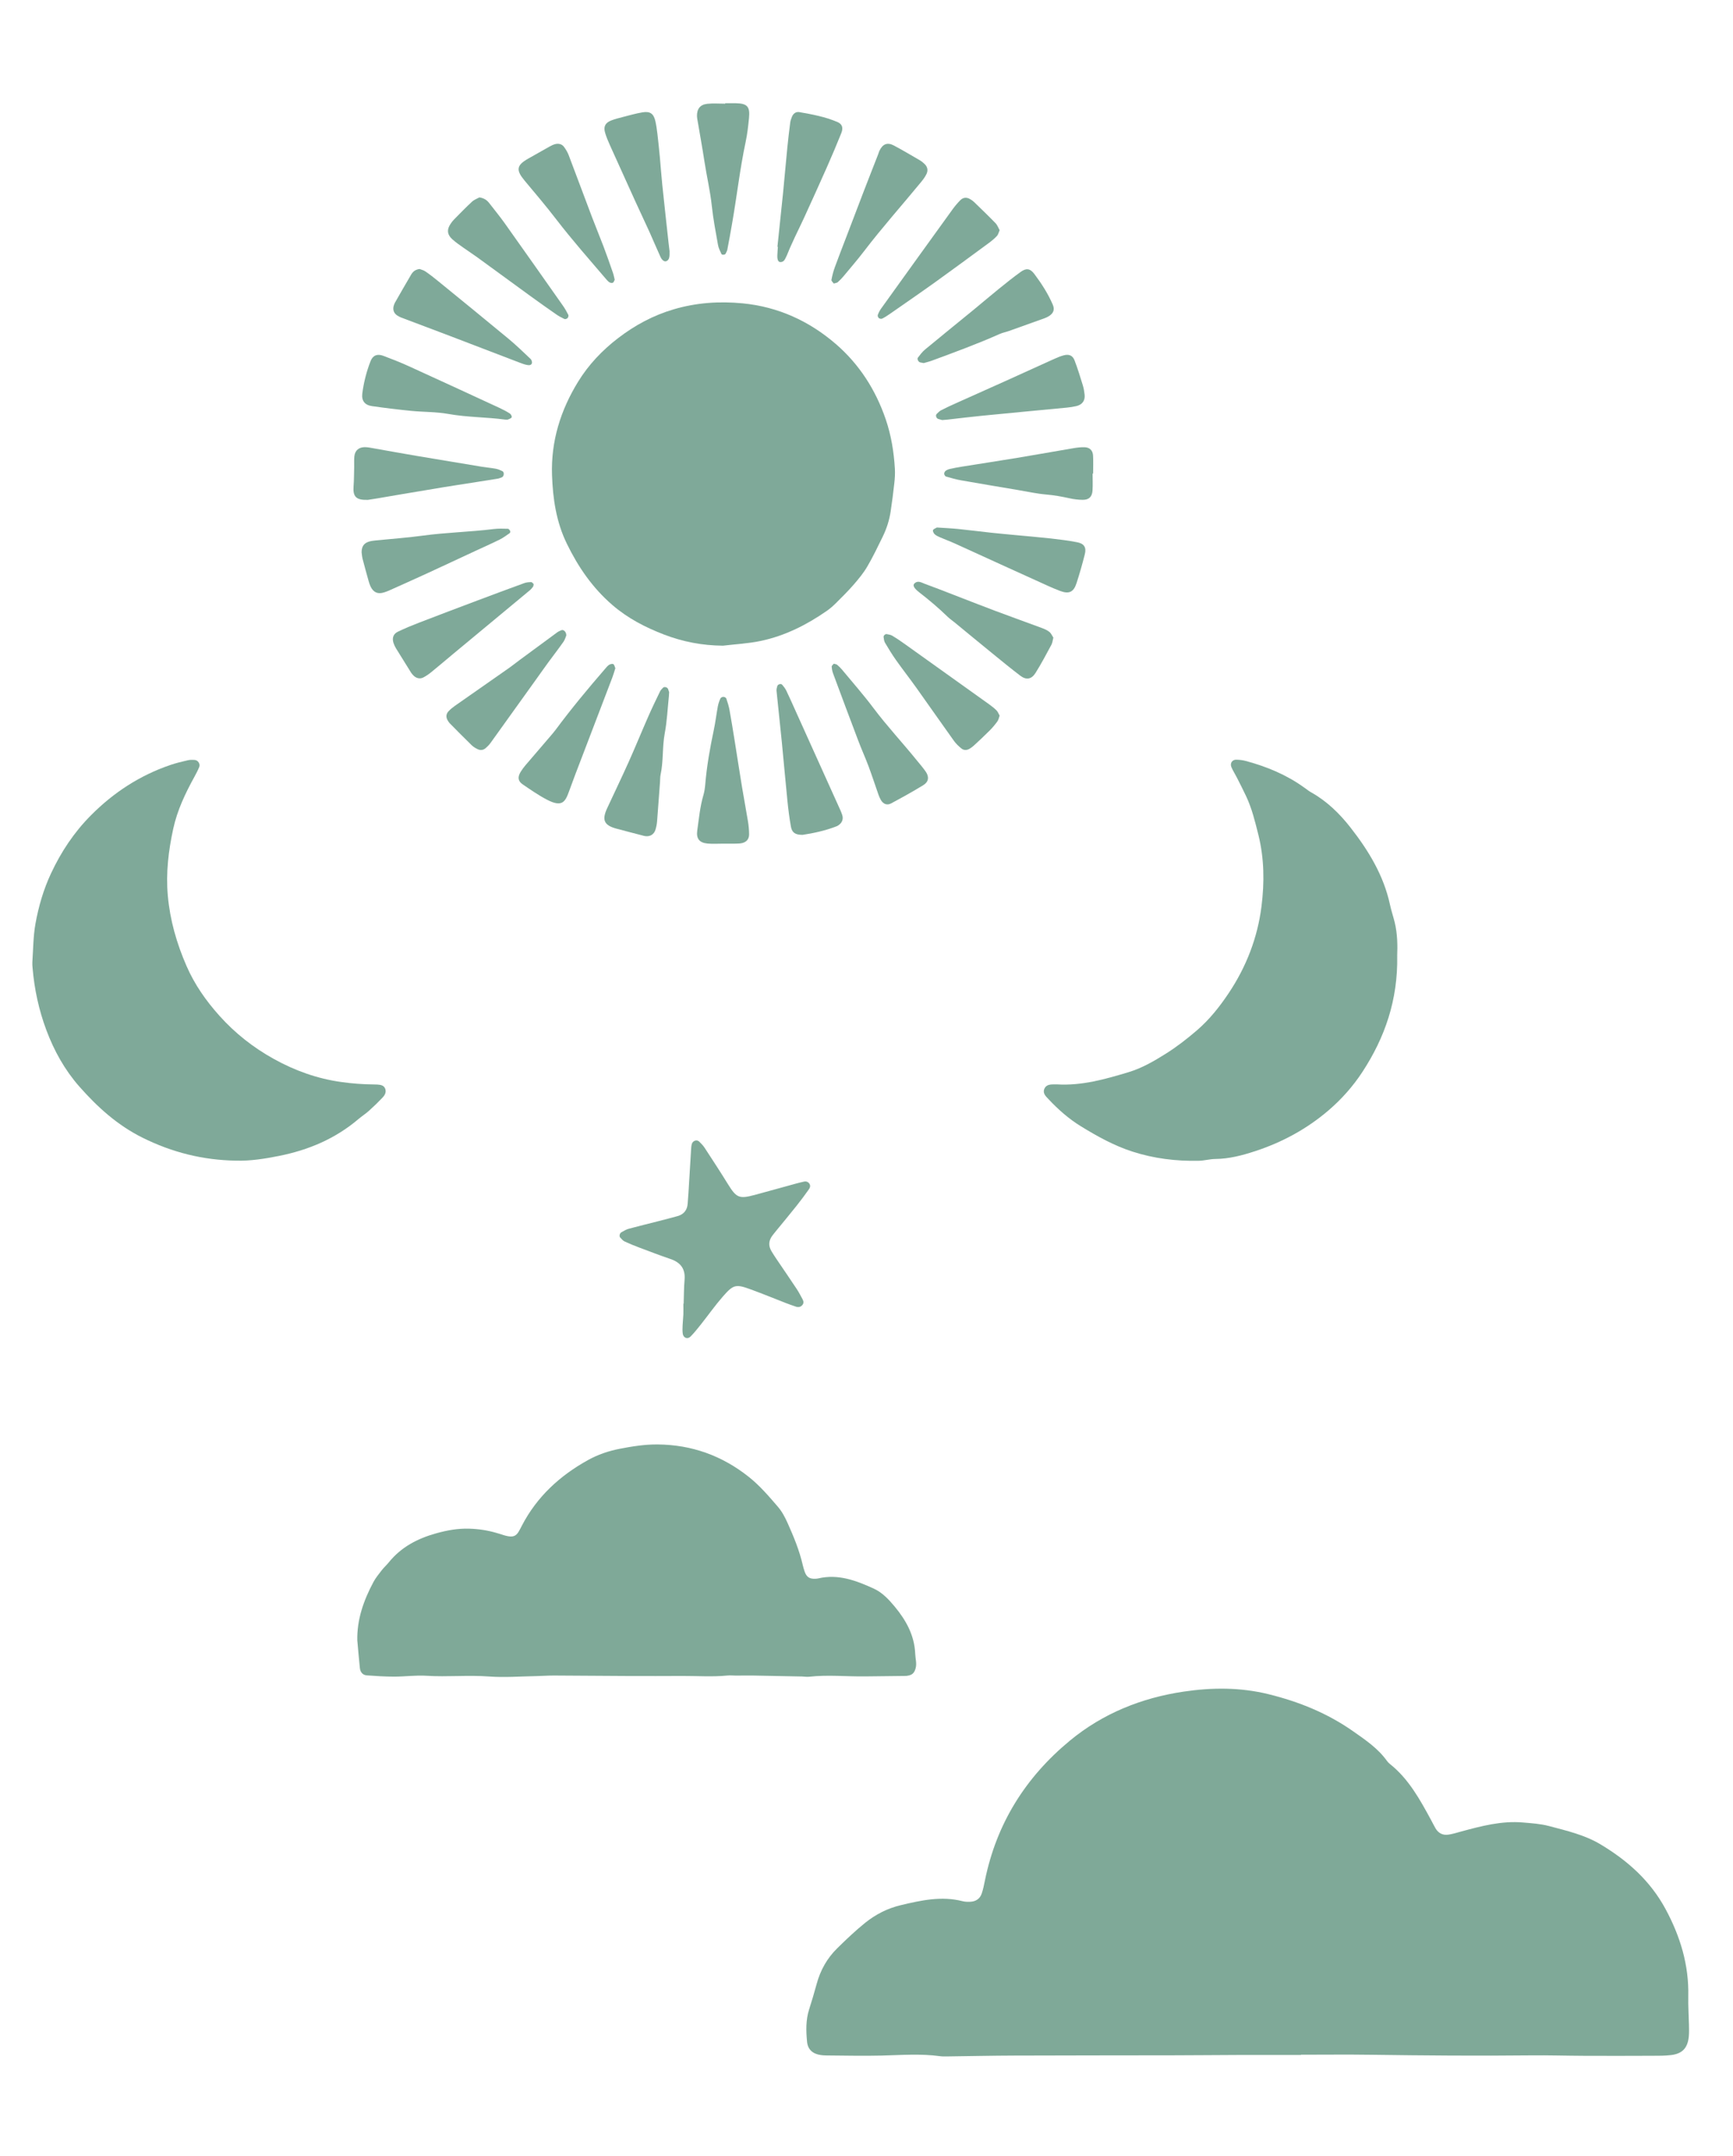 <?xml version="1.0" encoding="UTF-8"?>
<svg id="Layer_1" data-name="Layer 1" xmlns="http://www.w3.org/2000/svg" viewBox="0 0 510 634">
  <defs>
    <style>
      .cls-1, .cls-2 {
        fill: #005433;
      }

      .cls-1, .cls-3 {
        opacity: .5;
      }
    </style>
  </defs>
  <path class="cls-1" d="M201.19,383.41c.08-2.35.07-4.71.27-7.06.27-3.21-1.17-5.09-4.14-6.1-3.11-1.06-6.19-2.24-9.27-3.4-1.43-.54-2.85-1.11-4.23-1.76-.5-.24-.91-.72-1.3-1.15-.35-.38-.18-1.26.34-1.55.71-.4,1.43-.84,2.21-1.05,2.84-.77,5.7-1.45,8.54-2.18,1.93-.49,3.87-1,5.79-1.53,1.78-.5,2.8-1.71,2.96-3.54.2-2.23.31-4.46.45-6.69.2-3.29.39-6.58.6-9.87.02-.35.08-.7.16-1.04.25-1.02,1.47-1.47,2.2-.77.59.56,1.16,1.17,1.61,1.85,2.32,3.55,4.64,7.09,6.86,10.69,2.45,3.96,3.28,4.37,7.76,3.17,4.09-1.1,8.16-2.25,12.24-3.36.79-.22,1.59-.42,2.4-.59.62-.13,1.17.08,1.54.6.39.56.22,1.18-.12,1.65-1.16,1.63-2.34,3.24-3.59,4.8-2.05,2.58-4.16,5.11-6.25,7.66-.3.36-.59.73-.88,1.11-1.12,1.46-1.28,3-.34,4.59.48.81.99,1.6,1.52,2.38,1.98,2.93,3.98,5.83,5.93,8.77.65.98,1.18,2.03,1.74,3.06.3.55.37,1.14-.04,1.65-.5.62-1.18.75-1.91.51-1-.33-2-.69-2.99-1.07-3.4-1.32-6.77-2.71-10.19-3.96-4.49-1.65-5.19-1.54-8.29,2-2.32,2.65-4.36,5.55-6.55,8.31-.95,1.2-1.91,2.39-2.97,3.48-.89.92-2.16.45-2.33-.82-.11-.81-.08-1.64-.04-2.46.04-1.06.18-2.11.22-3.17.04-1.06,0-2.12,0-3.18h.08Z"/>
  <g class="cls-3">
    <path class="cls-2" d="M411.18,281.1c.23,12.94-3.61,24.02-10.28,34.19-2.79,4.25-6.16,8.03-10.04,11.34-6.36,5.41-13.55,9.3-21.48,11.9-3.82,1.25-7.66,2.26-11.72,2.3-1.64.02-3.27.5-4.91.53-6.63.14-13.14-.65-19.49-2.7-5.43-1.75-10.37-4.5-15.18-7.45-3.5-2.15-6.63-4.89-9.46-7.91-.79-.84-1.84-1.74-1.3-3.05.6-1.48,2.05-1.34,3.34-1.36.12,0,.24,0,.35,0,7.32.45,14.23-1.52,21.11-3.59,3.96-1.19,7.56-3.29,11.04-5.48,3.18-2,6.16-4.32,9.03-6.78,3.71-3.18,6.71-6.96,9.39-10.97,5.18-7.74,8.5-16.3,9.66-25.53.88-7.02.82-14.08-.92-21.05-.97-3.89-1.91-7.77-3.63-11.4-.85-1.8-1.76-3.58-2.66-5.36-.53-1.05-1.18-2.04-1.64-3.12-.49-1.15.22-2.23,1.44-2.2.93.02,1.88.13,2.78.37,6.18,1.66,12.03,4.08,17.25,7.86.67.48,1.32,1,2.04,1.4,4.6,2.58,8.33,6.22,11.52,10.3,5.33,6.8,9.79,14.12,11.64,22.74.37,1.72.95,3.4,1.37,5.11.85,3.47.86,7,.74,9.91Z"/>
    <path class="cls-2" d="M69.43,341.32c-9.68-.15-18.76-2.41-27.49-6.75-7.37-3.66-13.24-8.98-18.55-14.99-4.31-4.88-7.47-10.54-9.76-16.68-2.2-5.89-3.51-11.95-4.04-18.2-.05-.59-.11-1.18-.07-1.76.26-3.76.25-7.57.91-11.26.91-5.09,2.37-10.1,4.57-14.8,2.95-6.33,6.79-12.12,11.75-17.1,6.66-6.71,14.39-11.75,23.36-14.81,1.67-.57,3.39-.98,5.11-1.38.67-.16,1.4-.16,2.09-.1.98.08,1.68,1.18,1.32,2.07-.4.98-.89,1.92-1.4,2.85-2.68,4.86-5.06,9.85-6.25,15.31-1.4,6.46-2.19,12.93-1.6,19.61.64,7.27,2.62,14.11,5.5,20.72,2.36,5.43,5.71,10.22,9.69,14.66,4.63,5.16,9.97,9.35,15.97,12.68,6.21,3.45,12.82,5.83,19.92,6.81,3.16.44,6.31.69,9.5.71.35,0,.71,0,1.06.03.96.07,1.95.19,2.34,1.23.38,1-.1,1.89-.76,2.58-1.29,1.36-2.64,2.68-4.04,3.93-.96.86-2.07,1.56-3.06,2.4-6.81,5.79-14.76,9.14-23.44,10.86-4.16.83-8.35,1.5-12.63,1.38Z"/>
  </g>
  <g class="cls-3">
    <path class="cls-2" d="M212.7,189.88c-6-.04-11.79-1.16-17.31-3.28-5.48-2.11-10.66-4.77-15.22-8.72-5.85-5.06-10.03-11.16-13.36-18-3.12-6.39-4.12-13.21-4.36-20.2-.33-9.97,2.54-19.1,7.71-27.48,3.04-4.93,7.01-9.13,11.64-12.69,5-3.85,10.44-6.78,16.51-8.56,6.65-1.95,13.41-2.41,20.28-1.74,10.43,1.02,19.56,5.21,27.4,11.97,6.89,5.95,11.71,13.47,14.67,22.13,1.61,4.72,2.4,9.58,2.69,14.53.08,1.4,0,2.83-.16,4.23-.31,2.81-.67,5.61-1.09,8.4-.39,2.58-1.2,5.04-2.34,7.38-1.45,2.96-2.87,5.94-4.54,8.78-1.12,1.91-2.57,3.66-4.03,5.34-1.62,1.87-3.39,3.6-5.14,5.35-.83.83-1.72,1.62-2.68,2.29-5.95,4.14-12.36,7.37-19.47,8.87-3.67.77-7.46.96-11.2,1.41Z"/>
    <path class="cls-2" d="M275.83,155.13c2.17.15,4.16.23,6.14.43,3.27.33,6.53.76,9.8,1.11,2.33.25,4.68.45,7.01.68,3.51.33,7.02.62,10.52,1.01,2.56.29,5.13.61,7.67,1.1,2.1.4,2.79,1.53,2.27,3.57-.72,2.84-1.52,5.67-2.43,8.46-.86,2.65-2.19,3.29-4.88,2.28-2.41-.91-4.74-2.04-7.1-3.1-2.79-1.25-5.56-2.51-8.34-3.78-5.13-2.34-10.25-4.69-15.38-7.01-1.5-.68-3.04-1.24-4.55-1.9-.53-.23-1.09-.49-1.51-.88-.29-.28-.58-.87-.48-1.18.12-.34.69-.53,1.08-.76.09-.06.23-.04.17-.03Z"/>
    <path class="cls-2" d="M157.05,171.74c-.06.32-.04.59-.16.76-.27.38-.57.75-.92,1.05-7.51,6.24-15.03,12.47-22.55,18.7-2.17,1.8-4.32,3.64-6.51,5.42-.72.59-1.51,1.13-2.34,1.56-1,.51-2.11.23-2.9-.59-.25-.25-.49-.52-.68-.81-1.5-2.39-3-4.79-4.47-7.19-.3-.5-.55-1.04-.73-1.6-.45-1.42-.05-2.62,1.3-3.27,2.01-.97,4.08-1.83,6.16-2.63,5.7-2.2,11.42-4.36,17.14-6.51,4.62-1.74,9.25-3.46,13.89-5.15.64-.23,1.36-.29,2.05-.3.25,0,.5.39.71.57Z"/>
    <path class="cls-2" d="M228.79,72.56c.55-5.26,1.12-10.52,1.65-15.79.44-4.45.82-8.9,1.26-13.35.24-2.46.54-4.91.85-7.36.07-.57.28-1.14.49-1.68.38-.99,1.2-1.59,2.2-1.41,3.82.67,7.64,1.38,11.23,2.92,1.37.59,1.74,1.69,1.12,3.24-1.36,3.38-2.78,6.74-4.26,10.08-2.19,4.95-4.43,9.87-6.68,14.79-.88,1.92-1.83,3.82-2.73,5.73-.5,1.06-.98,2.14-1.46,3.21-.38.86-.69,1.75-1.11,2.6-.35.72-.66,1.55-1.7,1.53-.63-.01-.94-.69-.89-2.02.03-.82.11-1.64.16-2.47-.05,0-.09,0-.14-.01Z"/>
    <path class="cls-2" d="M236.13,245.51c-2.08,0-3.06-.65-3.37-2.4-.46-2.54-.78-5.11-1.04-7.68-.58-5.73-1.07-11.48-1.64-17.21-.5-5.03-1.06-10.06-1.56-15.09-.04-.45.11-.92.23-1.37.14-.54,1.08-.81,1.44-.39.45.53.9,1.09,1.2,1.71.97,2.01,1.87,4.06,2.79,6.1,4.21,9.32,8.42,18.64,12.63,27.97.39.86.8,1.71,1.07,2.6.37,1.24-.13,2.33-1.25,3.01-.1.06-.2.13-.3.18-3.41,1.35-6.97,2.09-10.19,2.58Z"/>
    <path class="cls-2" d="M277.27,123.54c-.3-.09-.75-.2-1.19-.35-.56-.19-.83-1.06-.43-1.45.41-.41.83-.85,1.34-1.11,1.46-.75,2.96-1.44,4.46-2.11,4.83-2.17,9.67-4.31,14.49-6.49,4.83-2.17,9.64-4.38,14.47-6.56.86-.38,1.74-.74,2.64-.98,1.53-.4,2.61.02,3.17,1.47.93,2.41,1.68,4.88,2.44,7.35.28.89.43,1.84.53,2.77.18,1.73-.7,2.94-2.43,3.34-.91.21-1.85.36-2.79.45-8.32.8-16.64,1.57-24.96,2.39-3.4.33-6.78.76-10.17,1.14-.47.05-.94.08-1.57.13Z"/>
    <path class="cls-2" d="M181.1,196.47c-.31.97-.55,1.88-.89,2.75-2.97,7.79-5.96,15.57-8.93,23.36-1.3,3.4-2.62,6.79-3.85,10.22-1.1,3.06-2.06,4.65-6.43,2.39-2.49-1.29-4.82-2.92-7.15-4.5-1.43-.97-1.57-2.13-.65-3.67.42-.7.92-1.37,1.45-1.99,2.36-2.77,4.74-5.52,7.11-8.29.61-.71,1.23-1.42,1.79-2.17,4.55-6.14,9.44-12.01,14.44-17.79.38-.44.75-.93,1.23-1.25.34-.23.96-.39,1.26-.23.32.17.41.76.6,1.18Z"/>
    <path class="cls-2" d="M106.42,162.44c-.02-1.66.65-2.67,2.06-3.13.66-.22,1.37-.31,2.07-.38,4.56-.46,9.14-.77,13.68-1.39,6.99-.96,14.05-1.09,21.05-1.96,1.39-.17,2.81-.12,4.21-.08.23,0,.51.39.65.67.08.15-.02.53-.16.63-.96.66-1.91,1.37-2.94,1.88-2.42,1.2-4.9,2.29-7.35,3.43-4.69,2.18-9.36,4.37-14.06,6.53-3.73,1.72-7.49,3.39-11.24,5.07-.43.19-.88.34-1.32.49-1.87.6-3.17.05-4.03-1.74-.25-.53-.42-1.1-.58-1.66-.6-2.15-1.2-4.3-1.76-6.46-.17-.68-.21-1.39-.28-1.89Z"/>
    <path class="cls-2" d="M213.43,30.36c1.06,0,2.12-.02,3.18,0,3.3.07,4.15,1,3.81,4.37-.23,2.34-.49,4.69-.98,6.98-1.69,7.94-2.59,16.01-3.99,24-.44,2.55-.9,5.09-1.39,7.63-.08.44-.32.86-.53,1.28-.17.35-1.07.41-1.23.06-.37-.85-.83-1.69-.99-2.59-.68-3.82-1.42-7.64-1.83-11.49-.47-4.46-1.52-8.8-2.19-13.22-.6-3.95-1.33-7.88-1.99-11.82-.08-.46-.18-.93-.19-1.4-.04-2.11.91-3.4,3.02-3.63,1.74-.19,3.52-.04,5.28-.04,0-.05,0-.09,0-.14Z"/>
    <path class="cls-2" d="M148.54,123.38c-5.36-.72-11.03-.65-16.62-1.65-3.57-.64-7.27-.54-10.9-.9-3.86-.38-7.71-.85-11.55-1.4-2.13-.3-3.12-1.6-2.85-3.71.42-3.27,1.24-6.47,2.44-9.54.66-1.69,1.97-2.21,3.75-1.54,2.53.95,5.05,1.94,7.51,3.06,8.89,4.04,17.75,8.14,26.61,12.23,1.07.49,2.11,1.04,3.1,1.67.32.2.66.84.56,1.1-.14.33-.71.51-1.12.68-.2.08-.46.01-.93.01Z"/>
    <path class="cls-2" d="M141.08,58.05c1.44.22,2.26.85,2.93,1.72,1.51,1.96,3.09,3.87,4.52,5.88,5.73,8.06,11.43,16.14,17.12,24.23.6.86,1.13,1.78,1.6,2.72.12.23-.02.73-.22.94-.19.21-.69.37-.92.27-.85-.39-1.68-.84-2.44-1.37-2.51-1.74-5.01-3.51-7.49-5.31-5.24-3.8-10.46-7.63-15.7-11.44-1.33-.97-2.72-1.85-4.06-2.81-1.15-.82-2.33-1.61-3.36-2.56-1.48-1.37-1.59-2.78-.51-4.42.32-.49.68-.97,1.09-1.38,1.74-1.76,3.45-3.54,5.27-5.21.66-.61,1.58-.93,2.16-1.25Z"/>
    <path class="cls-2" d="M197.04,73.98c0,.73,0,.85,0,.97-.04.72-.12,1.42-.84,1.81-.58.31-1.33-.11-1.84-1.23-1.13-2.46-2.16-4.96-3.28-7.43-1.36-3-2.79-5.97-4.15-8.97-2.49-5.46-4.97-10.93-7.43-16.41-.53-1.18-1.04-2.38-1.41-3.62-.56-1.83,0-2.97,1.75-3.66,1.09-.43,2.24-.72,3.38-1.01,1.94-.5,3.87-1.06,5.83-1.39,2.28-.38,3.32.38,3.82,2.6.28,1.26.46,2.55.61,3.83.26,2.22.49,4.45.7,6.67.25,2.69.43,5.4.71,8.09.6,5.74,1.23,11.47,1.86,17.2.11,1.05.25,2.1.31,2.55Z"/>
    <path class="cls-2" d="M321.54,139.26c0,1.65.08,3.3-.02,4.94-.11,1.9-1.05,2.81-2.92,2.79-1.28-.01-2.58-.17-3.83-.45-2.3-.51-4.58-.92-6.94-1.12-2.8-.24-5.57-.86-8.35-1.33-5.56-.94-11.12-1.86-16.67-2.84-1.49-.26-2.96-.68-4.42-1.11-.25-.07-.51-.52-.53-.81-.02-.29.19-.69.43-.87.36-.27.82-.46,1.27-.56,1.15-.26,2.3-.47,3.46-.66,5.45-.87,10.91-1.7,16.36-2.6,5.56-.92,11.11-1.92,16.66-2.86,1.04-.17,2.1-.29,3.15-.26,1.49.05,2.4.93,2.48,2.46.1,1.76.02,3.52.02,5.29-.05,0-.1,0-.15,0Z"/>
    <path class="cls-2" d="M245.37,83.39c-.24-.35-.74-.76-.69-1.06.23-1.26.55-2.51.99-3.72,1.08-2.98,2.25-5.93,3.38-8.9,1.67-4.39,3.34-8.79,5.03-13.17,1.43-3.73,2.9-7.44,4.35-11.16.13-.33.21-.68.36-1,.96-2.04,2.33-2.62,4.27-1.59,2.59,1.38,5.12,2.88,7.66,4.36.5.29.96.68,1.38,1.09.87.82,1.06,1.86.57,2.9-.4.84-.96,1.61-1.55,2.33-5.6,6.81-11.48,13.39-16.84,20.4-1.93,2.52-4.01,4.93-6.04,7.37-.52.63-1.1,1.22-1.72,1.76-.24.21-.64.22-1.14.38Z"/>
    <path class="cls-2" d="M123.49,79.11c.43.17,1.14.33,1.7.71,1.26.86,2.47,1.81,3.66,2.78,6.94,5.66,13.89,11.3,20.78,17.01,2.26,1.88,4.38,3.93,6.52,5.95.28.27.49.89.39,1.24-.2.69-.93.63-1.48.52-.69-.13-1.36-.38-2.02-.63-6.82-2.6-13.63-5.21-20.44-7.82-1.1-.42-2.2-.83-3.3-1.25-3.74-1.41-7.48-2.81-11.22-4.23-.43-.17-.86-.39-1.24-.65-.94-.64-1.3-1.67-.98-2.79.09-.34.22-.68.39-.98,1.58-2.76,3.15-5.52,4.77-8.26.49-.82,1.2-1.45,2.49-1.61Z"/>
    <path class="cls-2" d="M245.35,195.18c.37.11.76.12,1,.32.54.44,1.05.94,1.49,1.48,3.07,3.71,6.27,7.33,9.16,11.18,4.03,5.37,8.61,10.26,12.83,15.47.89,1.1,1.83,2.16,2.62,3.32,1.04,1.53.85,2.97-.74,3.95-3.1,1.9-6.29,3.66-9.5,5.38-1.18.63-2.29.16-2.98-1.02-.29-.5-.53-1.05-.72-1.6-.97-2.77-1.88-5.56-2.9-8.3-.95-2.53-2.07-4.99-3.02-7.51-2.5-6.59-4.97-13.19-7.42-19.79-.24-.64-.37-1.35-.41-2.03-.02-.25.37-.53.6-.84Z"/>
    <path class="cls-2" d="M180.91,82.24c-.19.34-.28.77-.53.9-.25.13-.72.07-.98-.09-.39-.23-.72-.6-1.02-.95-4.96-5.81-10.02-11.53-14.68-17.59-3-3.91-6.21-7.67-9.37-11.46-2.52-3.03-2.32-4.44,1.04-6.36,2.14-1.22,4.29-2.44,6.45-3.64.51-.28,1.05-.54,1.61-.68.98-.23,1.93-.01,2.54.81.55.74,1.05,1.57,1.38,2.43,2.3,6.03,4.54,12.09,6.83,18.13,1.12,2.96,2.35,5.89,3.47,8.85.96,2.52,1.84,5.08,2.73,7.63.23.66.35,1.35.52,2.03Z"/>
    <path class="cls-2" d="M309.99,187.51c-.2.77-.26,1.52-.58,2.11-1.5,2.79-2.99,5.6-4.67,8.28-1.19,1.9-2.74,2.13-4.48.81-2.71-2.06-5.35-4.22-7.99-6.37-3.83-3.11-7.63-6.25-11.44-9.38-.64-.52-1.33-.98-1.92-1.55-2.62-2.54-5.38-4.89-8.27-7.12-1.76-1.35-2.11-2.18-1.51-2.74,1.01-.94,2.01-.23,2.95.11,2.87,1.04,5.7,2.16,8.55,3.26,4.05,1.56,8.08,3.15,12.15,4.68,4.61,1.73,9.25,3.38,13.87,5.1.76.28,1.55.63,2.17,1.13.51.41.79,1.11,1.17,1.68Z"/>
    <path class="cls-2" d="M271.82,106.77c-.57-.11-.8-.15-1.03-.2-.51-.11-.98-.99-.66-1.4.64-.83,1.28-1.7,2.07-2.36,4.71-3.9,9.47-7.74,14.2-11.61,2.55-2.09,5.05-4.23,7.61-6.3,2.1-1.7,4.21-3.39,6.41-4.97,1.6-1.15,2.75-.98,3.96.62,2.12,2.82,4.04,5.79,5.44,9.05.6,1.4.23,2.49-1.06,3.32-.39.25-.82.47-1.26.63-3.53,1.28-7.07,2.55-10.61,3.8-.88.31-1.83.48-2.68.86-6.55,2.92-13.28,5.38-20,7.86-.87.32-1.78.53-2.38.7Z"/>
    <path class="cls-2" d="M108.34,147c-3.57.13-4.52-.94-4.29-4,.14-1.87.13-3.75.18-5.62.03-1.06-.06-2.12.05-3.17.19-1.76,1.32-2.71,3.09-2.71.47,0,.94.05,1.4.13,4.62.81,9.23,1.66,13.86,2.44,6.37,1.08,12.74,2.13,19.11,3.18,1.39.23,2.8.34,4.18.6.67.13,1.34.41,1.95.72.59.31.47,1.51-.15,1.78-.43.18-.87.36-1.33.43-2.55.42-5.1.81-7.65,1.21-2.78.44-5.57.85-8.34,1.31-4.4.72-8.8,1.47-13.2,2.21-2.08.35-4.17.72-6.25,1.07-1.04.18-2.09.33-2.6.41Z"/>
    <path class="cls-2" d="M196.92,203.56c-.02.43-.03.79-.07,1.14-.38,3.63-.54,7.3-1.21,10.87-.77,4.07-.37,8.23-1.24,12.27-.15.68-.1,1.41-.16,2.11-.29,3.87-.56,7.74-.87,11.61-.07.82-.23,1.64-.47,2.42-.42,1.39-1.56,2.09-2.97,1.91-.35-.04-.69-.15-1.03-.24-2.5-.65-5.01-1.29-7.51-1.97-3.62-.98-4.32-2.53-2.72-5.98,2.13-4.59,4.33-9.14,6.4-13.76,1.97-4.4,3.79-8.87,5.73-13.28,1.09-2.48,2.27-4.91,3.45-7.35.2-.4.55-.74.88-1.07.39-.39,1.28-.14,1.48.39.12.32.22.66.31.92Z"/>
    <path class="cls-2" d="M166.65,186.88c-.16.37-.37,1.19-.82,1.84-1.42,2.03-2.94,3.98-4.4,5.97-1.18,1.61-2.33,3.25-3.49,4.87-4.53,6.32-9.05,12.64-13.6,18.95-.41.57-.92,1.07-1.45,1.53-.69.58-1.53.66-2.32.28-.63-.3-1.26-.68-1.76-1.16-2.19-2.13-4.34-4.31-6.49-6.49-.24-.25-.42-.57-.6-.87-.51-.88-.46-1.84.26-2.61.56-.6,1.2-1.13,1.87-1.6,5.3-3.72,10.62-7.42,15.92-11.13,1.06-.74,2.07-1.56,3.11-2.33,3.69-2.73,7.39-5.45,11.09-8.16.37-.27.81-.46,1.24-.64.61-.25,1.47.43,1.44,1.56Z"/>
    <path class="cls-2" d="M294.18,67.7c-.3.67-.42,1.3-.79,1.69-.72.76-1.54,1.45-2.39,2.07-5.22,3.84-10.44,7.68-15.7,11.46-4.5,3.22-9.07,6.36-13.61,9.52-.68.47-1.38.92-2.11,1.27-.24.12-.73.02-.95-.17-.22-.18-.4-.66-.31-.91.23-.65.56-1.3.96-1.86,7.01-9.76,14.03-19.51,21.07-29.24.69-.95,1.46-1.86,2.29-2.69.84-.84,1.89-.88,2.91-.25.4.24.8.51,1.13.84,2.12,2.05,4.24,4.09,6.29,6.2.54.55.81,1.37,1.21,2.07Z"/>
    <path class="cls-2" d="M212.81,248.1c-1.53,0-3.07.11-4.59-.03-2.4-.22-3.36-1.45-3.03-3.8.49-3.49.81-7.02,1.81-10.43.3-1.01.45-2.08.54-3.13.45-5.41,1.4-10.73,2.52-16.03.49-2.3.76-4.64,1.19-6.95.15-.8.43-1.59.76-2.33.11-.25.57-.47.87-.47.29,0,.77.23.85.47.38,1.1.74,2.22.95,3.37.55,3.01,1.03,6.03,1.52,9.05.73,4.53,1.41,9.07,2.16,13.59.55,3.37,1.2,6.72,1.75,10.09.21,1.27.33,2.57.34,3.86,0,1.48-.86,2.39-2.34,2.63-.58.1-1.17.08-1.76.11-.12,0-.24,0-.35,0-1.06,0-2.12,0-3.18,0v-.03Z"/>
    <path class="cls-2" d="M294.18,210.45c-.22.59-.31,1.21-.63,1.66-.69.95-1.44,1.86-2.27,2.69-1.49,1.5-3.05,2.94-4.6,4.38-.43.4-.9.76-1.41,1.05-.78.43-1.65.45-2.33-.11-.81-.66-1.6-1.4-2.2-2.24-3.7-5.16-7.33-10.38-11.02-15.55-1.98-2.78-4.09-5.46-6.06-8.25-1.15-1.63-2.19-3.34-3.21-5.06-.28-.47-.33-1.1-.42-1.67-.07-.41.49-.95.9-.87.57.11,1.18.18,1.66.47,1.21.72,2.38,1.52,3.53,2.34,8.33,5.94,16.66,11.89,24.98,17.84.76.55,1.51,1.13,2.17,1.79.39.39.59.97.9,1.52Z"/>
  </g>
  <path class="cls-1" d="M382.87,604.32c-6.15,0-12.3-.01-18.45,0-6.33.02-12.67.09-19,.1-15.65.03-31.31.02-46.96.08-6.51.02-13.02.17-19.53.25-.74,0-1.5.04-2.23-.06-5.76-.81-11.53-.33-17.31-.19-5.4.13-10.8,0-16.2-.04-.56,0-1.12-.04-1.67-.12-2.35-.34-3.8-1.61-4.02-3.95-.3-3.15-.38-6.32.6-9.42.79-2.48,1.54-4.98,2.22-7.49,1.09-4.06,3.08-7.61,6.06-10.53,2.66-2.61,5.36-5.19,8.26-7.52,3.07-2.46,6.55-4.24,10.44-5.16,6.01-1.43,12-2.76,18.2-1.17.71.18,1.48.2,2.22.17,1.64-.07,2.88-.85,3.41-2.43.42-1.22.67-2.51.93-3.78,3.39-16.74,11.92-30.37,25.02-41.18,9.73-8.03,21.13-12.58,33.45-14.41,8.27-1.23,16.65-1.3,24.98.75,8.97,2.21,17.29,5.57,24.89,10.89,3.69,2.59,7.36,5.06,10.01,8.77.22.3.48.58.77.81,5.57,4.4,8.88,10.46,12.18,16.53.45.82.85,1.66,1.32,2.46.84,1.44,2.15,2.08,3.76,1.85,1.28-.18,2.53-.58,3.78-.92,5.94-1.61,11.9-3.19,18.14-2.66,2.59.22,5.23.39,7.72,1.05,5.2,1.39,10.46,2.57,15.19,5.41,7.97,4.78,14.62,10.7,19.12,19.04,4.34,8.06,6.88,16.44,6.67,25.63-.06,2.79.14,5.59.2,8.38.02,1.12.06,2.24-.04,3.35-.31,3.41-1.85,5.12-5.17,5.53-1.84.23-3.72.22-5.58.22-6.71.03-13.41.04-20.12.01-5.21-.02-10.42-.19-15.63-.13-15.65.17-31.29.04-46.94-.18-6.89-.1-13.79-.02-20.69-.02v.07Z"/>
  <path class="cls-1" d="M105.15,482.49c-.14-6.24,1.87-11.85,4.73-17.22.66-1.23,1.56-2.34,2.43-3.46.65-.83,1.45-1.55,2.12-2.37,3.63-4.49,8.46-7,13.92-8.52,3.19-.89,6.39-1.48,9.74-1.37,2.73.08,5.38.47,7.99,1.24.45.13.91.25,1.35.4,4.32,1.51,4.68.32,6.12-2.47,4.43-8.55,11.2-14.77,19.52-19.36,2.87-1.59,6-2.66,9.28-3.3,3.71-.72,7.39-1.31,11.19-1.28,10.04.09,18.92,3.29,26.76,9.49,3.25,2.57,5.94,5.71,8.62,8.83,1.21,1.4,2.12,3.12,2.88,4.83,1.78,3.97,3.45,8,4.43,12.27.16.69.36,1.37.59,2.03.58,1.6,1.49,2.16,3.27,2.04.23-.02.47-.03.7-.09,5.88-1.38,11.16.62,16.34,2.99,2.51,1.15,4.39,3.15,6.13,5.24,3.38,4.06,5.87,8.52,6.08,13.98.05,1.4.51,2.78.12,4.21-.38,1.38-.99,1.99-2.41,2.2-.12.02-.23.05-.35.05-3.99.05-7.99.08-11.98.14-5.53.08-11.06-.52-16.59.1-.69.08-1.41-.05-2.11-.07-4.82-.1-9.65-.2-14.47-.28-1.65-.03-3.3.02-4.94.02-.82,0-1.66-.11-2.47-.03-4.47.45-8.94.11-13.4.13-5.06.02-10.12.04-15.19.02-7.54-.03-15.08-.11-22.61-.14-1.76,0-3.53.14-5.3.17-4.59.08-9.2.45-13.75.11-6.13-.46-12.24.18-18.36-.21-3.15-.2-6.34.25-9.51.25-2.7,0-5.41-.17-8.1-.37-1.15-.09-1.88-.92-2.01-2.13-.29-2.68-.5-5.37-.75-8.06Z"/>
</svg>